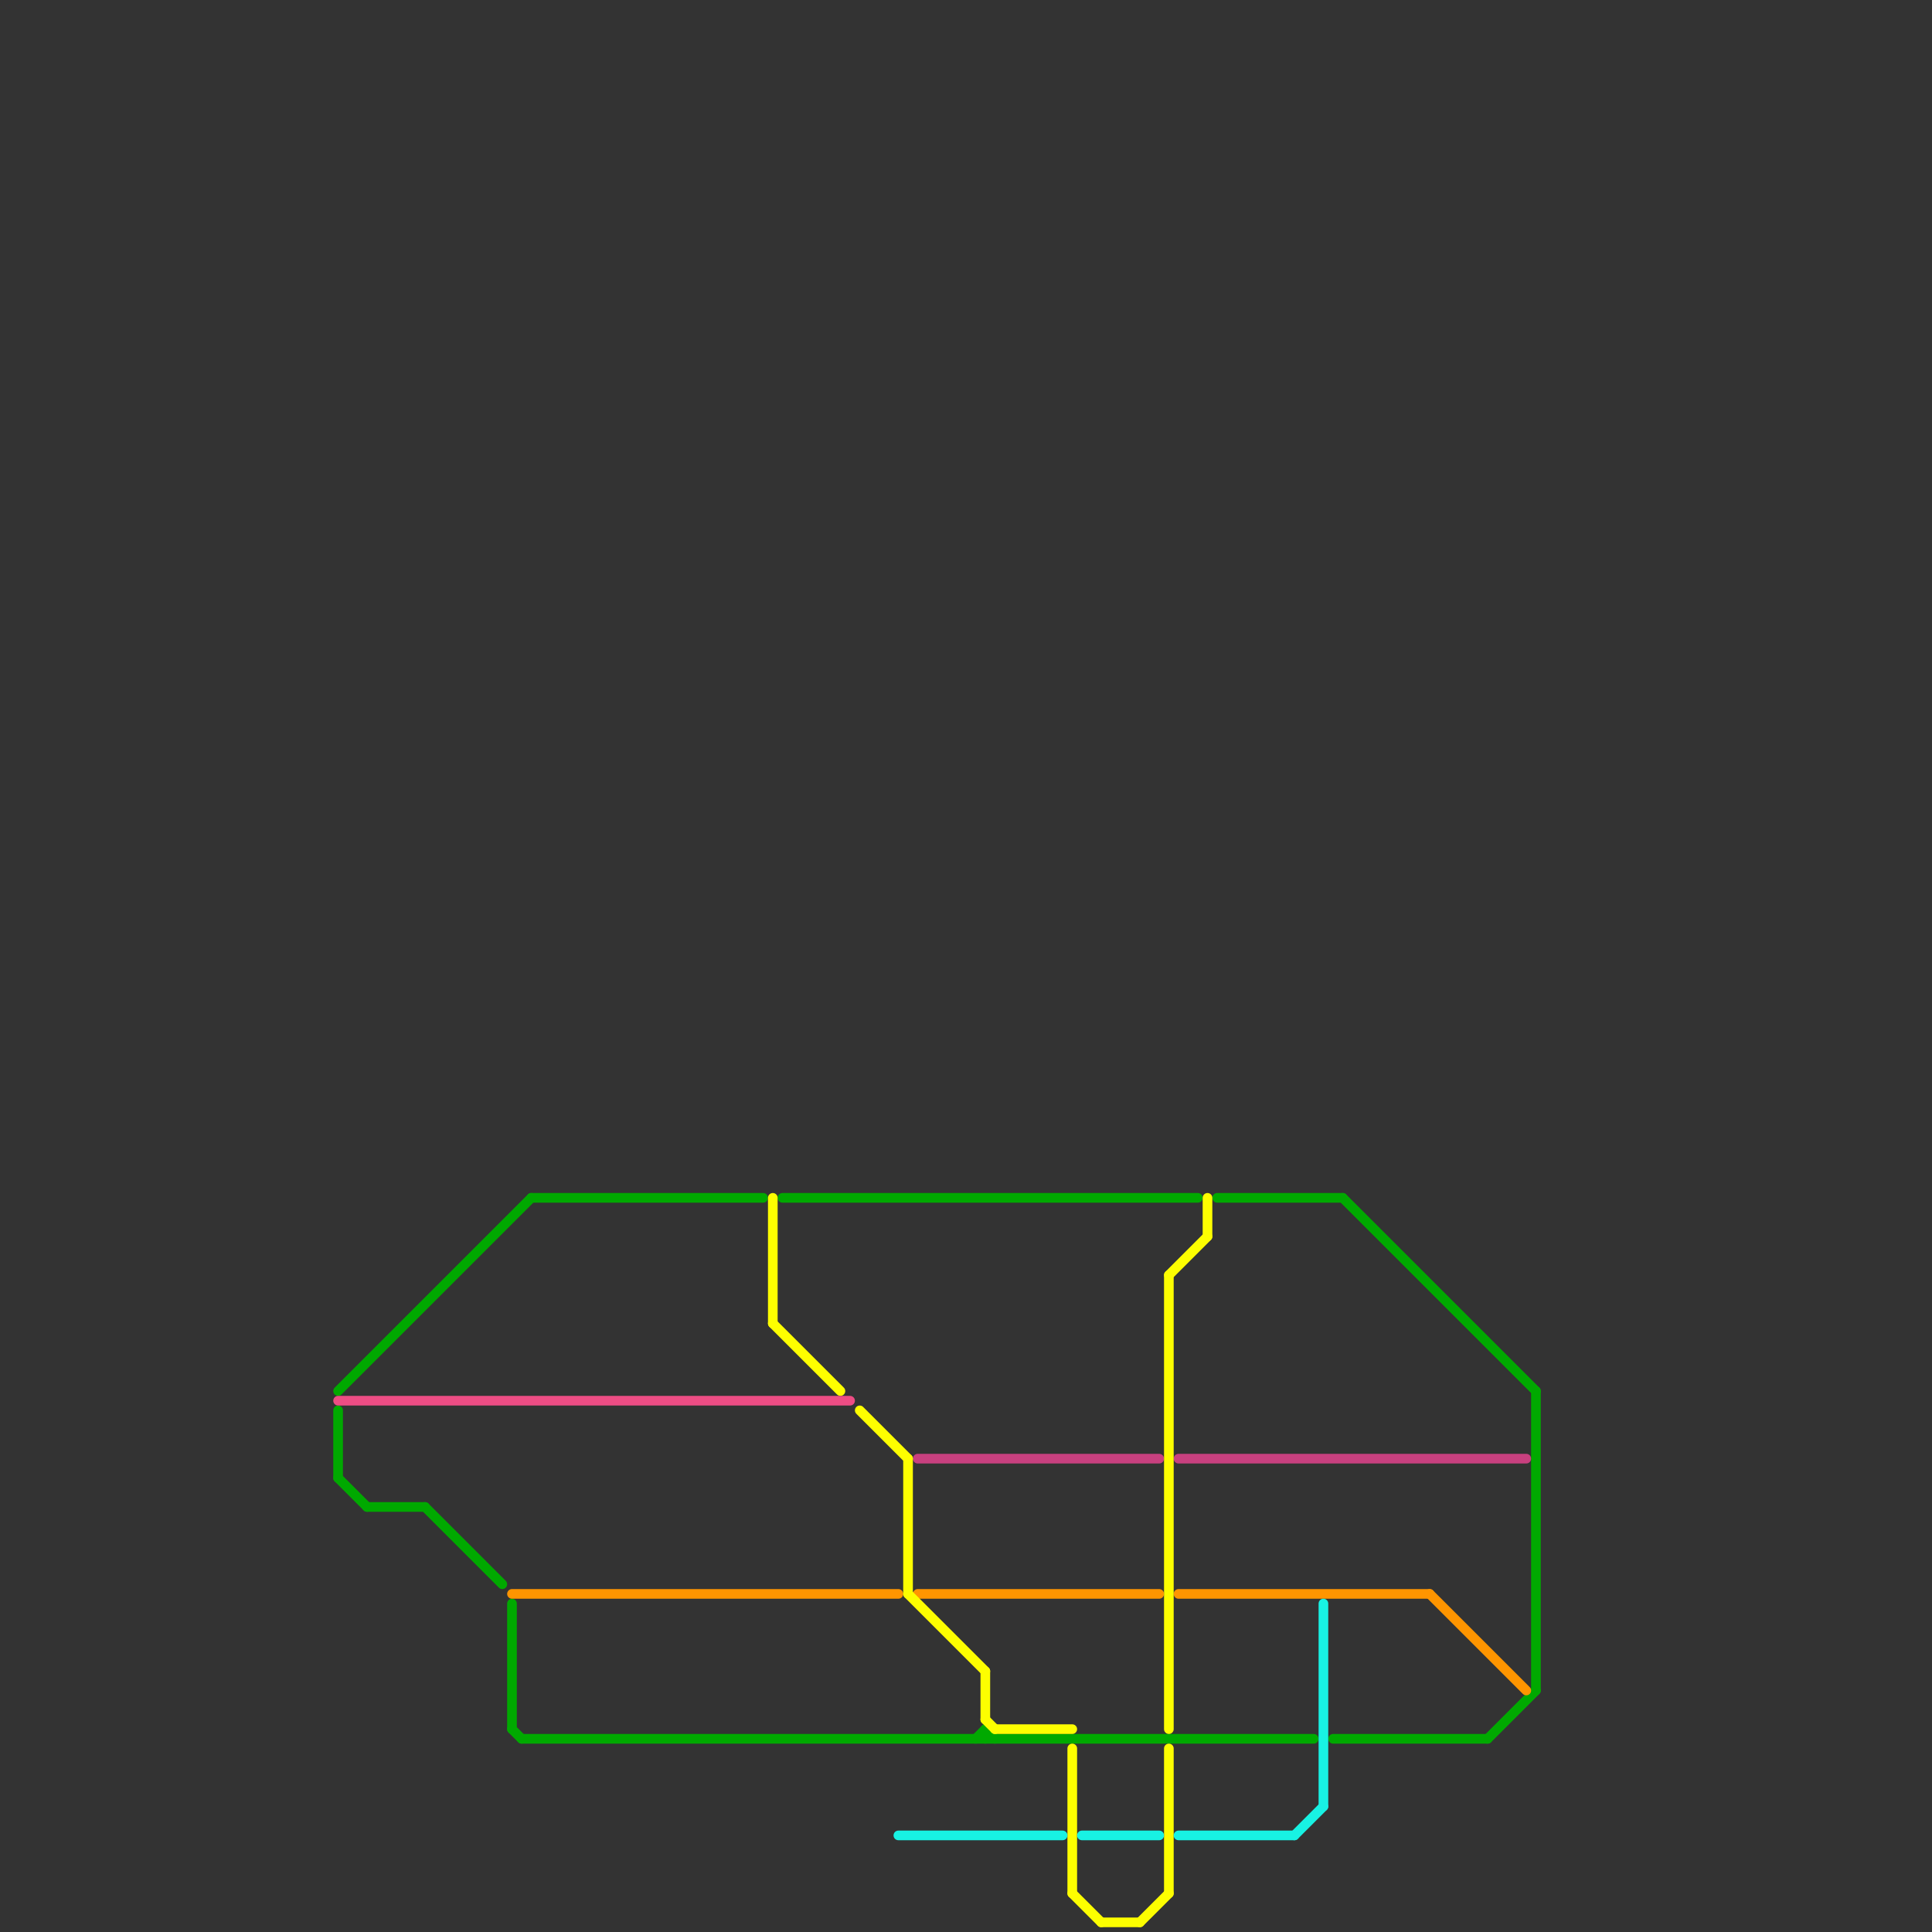 
<svg version="1.1" xmlns="http://www.w3.org/2000/svg" viewBox="0 0 200 200">
<rect x="0" y="0" width="200" height="200" fill="#333333" stroke="none"/>
<style>text { font: 1px Helvetica; font-weight: 600; white-space: pre; dominant-baseline: central; } line { stroke-width: 1; fill: none; stroke-linecap: round; stroke-linejoin: round; } .c0 { stroke: #00a900 } .c1 { stroke: #c8407f } .c2 { stroke: #ff9500 } .c3 { stroke: #fdfe00 } .c4 { stroke: #18f2e3 } .c5 { stroke: #ed4d84 }</style><defs><g id="wm-xf"><circle r="1.2" fill="#000"/><circle r="0.9" fill="#fff"/><circle r="0.6" fill="#000"/><circle r="0.3" fill="#fff"/></g><g id="wm"><circle r="0.6" fill="#000"/><circle r="0.3" fill="#fff"/></g></defs><line class="c0" x1="101" y1="180" x2="102" y2="179"/><line class="c0" x1="154" y1="180" x2="159" y2="175"/><line class="c0" x1="102" y1="179" x2="102" y2="180"/><line class="c0" x1="139" y1="124" x2="159" y2="144"/><line class="c0" x1="102" y1="179" x2="103" y2="180"/><line class="c0" x1="81" y1="124" x2="124" y2="124"/><line class="c0" x1="35" y1="146" x2="35" y2="153"/><line class="c0" x1="126" y1="124" x2="139" y2="124"/><line class="c0" x1="38" y1="156" x2="44" y2="156"/><line class="c0" x1="54" y1="180" x2="136" y2="180"/><line class="c0" x1="138" y1="180" x2="154" y2="180"/><line class="c0" x1="44" y1="156" x2="52" y2="164"/><line class="c0" x1="53" y1="179" x2="54" y2="180"/><line class="c0" x1="53" y1="166" x2="53" y2="179"/><line class="c0" x1="35" y1="153" x2="38" y2="156"/><line class="c0" x1="35" y1="144" x2="55" y2="124"/><line class="c0" x1="159" y1="144" x2="159" y2="175"/><line class="c0" x1="55" y1="124" x2="79" y2="124"/><line class="c1" x1="95" y1="151" x2="120" y2="151"/><line class="c1" x1="122" y1="151" x2="158" y2="151"/><line class="c2" x1="95" y1="165" x2="120" y2="165"/><line class="c2" x1="148" y1="165" x2="158" y2="175"/><line class="c2" x1="53" y1="165" x2="93" y2="165"/><line class="c2" x1="122" y1="165" x2="148" y2="165"/><line class="c3" x1="89" y1="146" x2="94" y2="151"/><line class="c3" x1="111" y1="181" x2="111" y2="196"/><line class="c3" x1="111" y1="196" x2="114" y2="199"/><line class="c3" x1="80" y1="137" x2="87" y2="144"/><line class="c3" x1="103" y1="179" x2="111" y2="179"/><line class="c3" x1="80" y1="124" x2="80" y2="137"/><line class="c3" x1="121" y1="132" x2="125" y2="128"/><line class="c3" x1="102" y1="178" x2="103" y2="179"/><line class="c3" x1="121" y1="132" x2="121" y2="179"/><line class="c3" x1="94" y1="151" x2="94" y2="165"/><line class="c3" x1="121" y1="181" x2="121" y2="196"/><line class="c3" x1="118" y1="199" x2="121" y2="196"/><line class="c3" x1="114" y1="199" x2="118" y2="199"/><line class="c3" x1="102" y1="173" x2="102" y2="178"/><line class="c3" x1="94" y1="165" x2="102" y2="173"/><line class="c3" x1="125" y1="124" x2="125" y2="128"/><line class="c4" x1="137" y1="166" x2="137" y2="187"/><line class="c4" x1="122" y1="190" x2="134" y2="190"/><line class="c4" x1="134" y1="190" x2="137" y2="187"/><line class="c4" x1="112" y1="190" x2="120" y2="190"/><line class="c4" x1="93" y1="190" x2="110" y2="190"/><line class="c5" x1="35" y1="145" x2="88" y2="145"/>
</svg>
